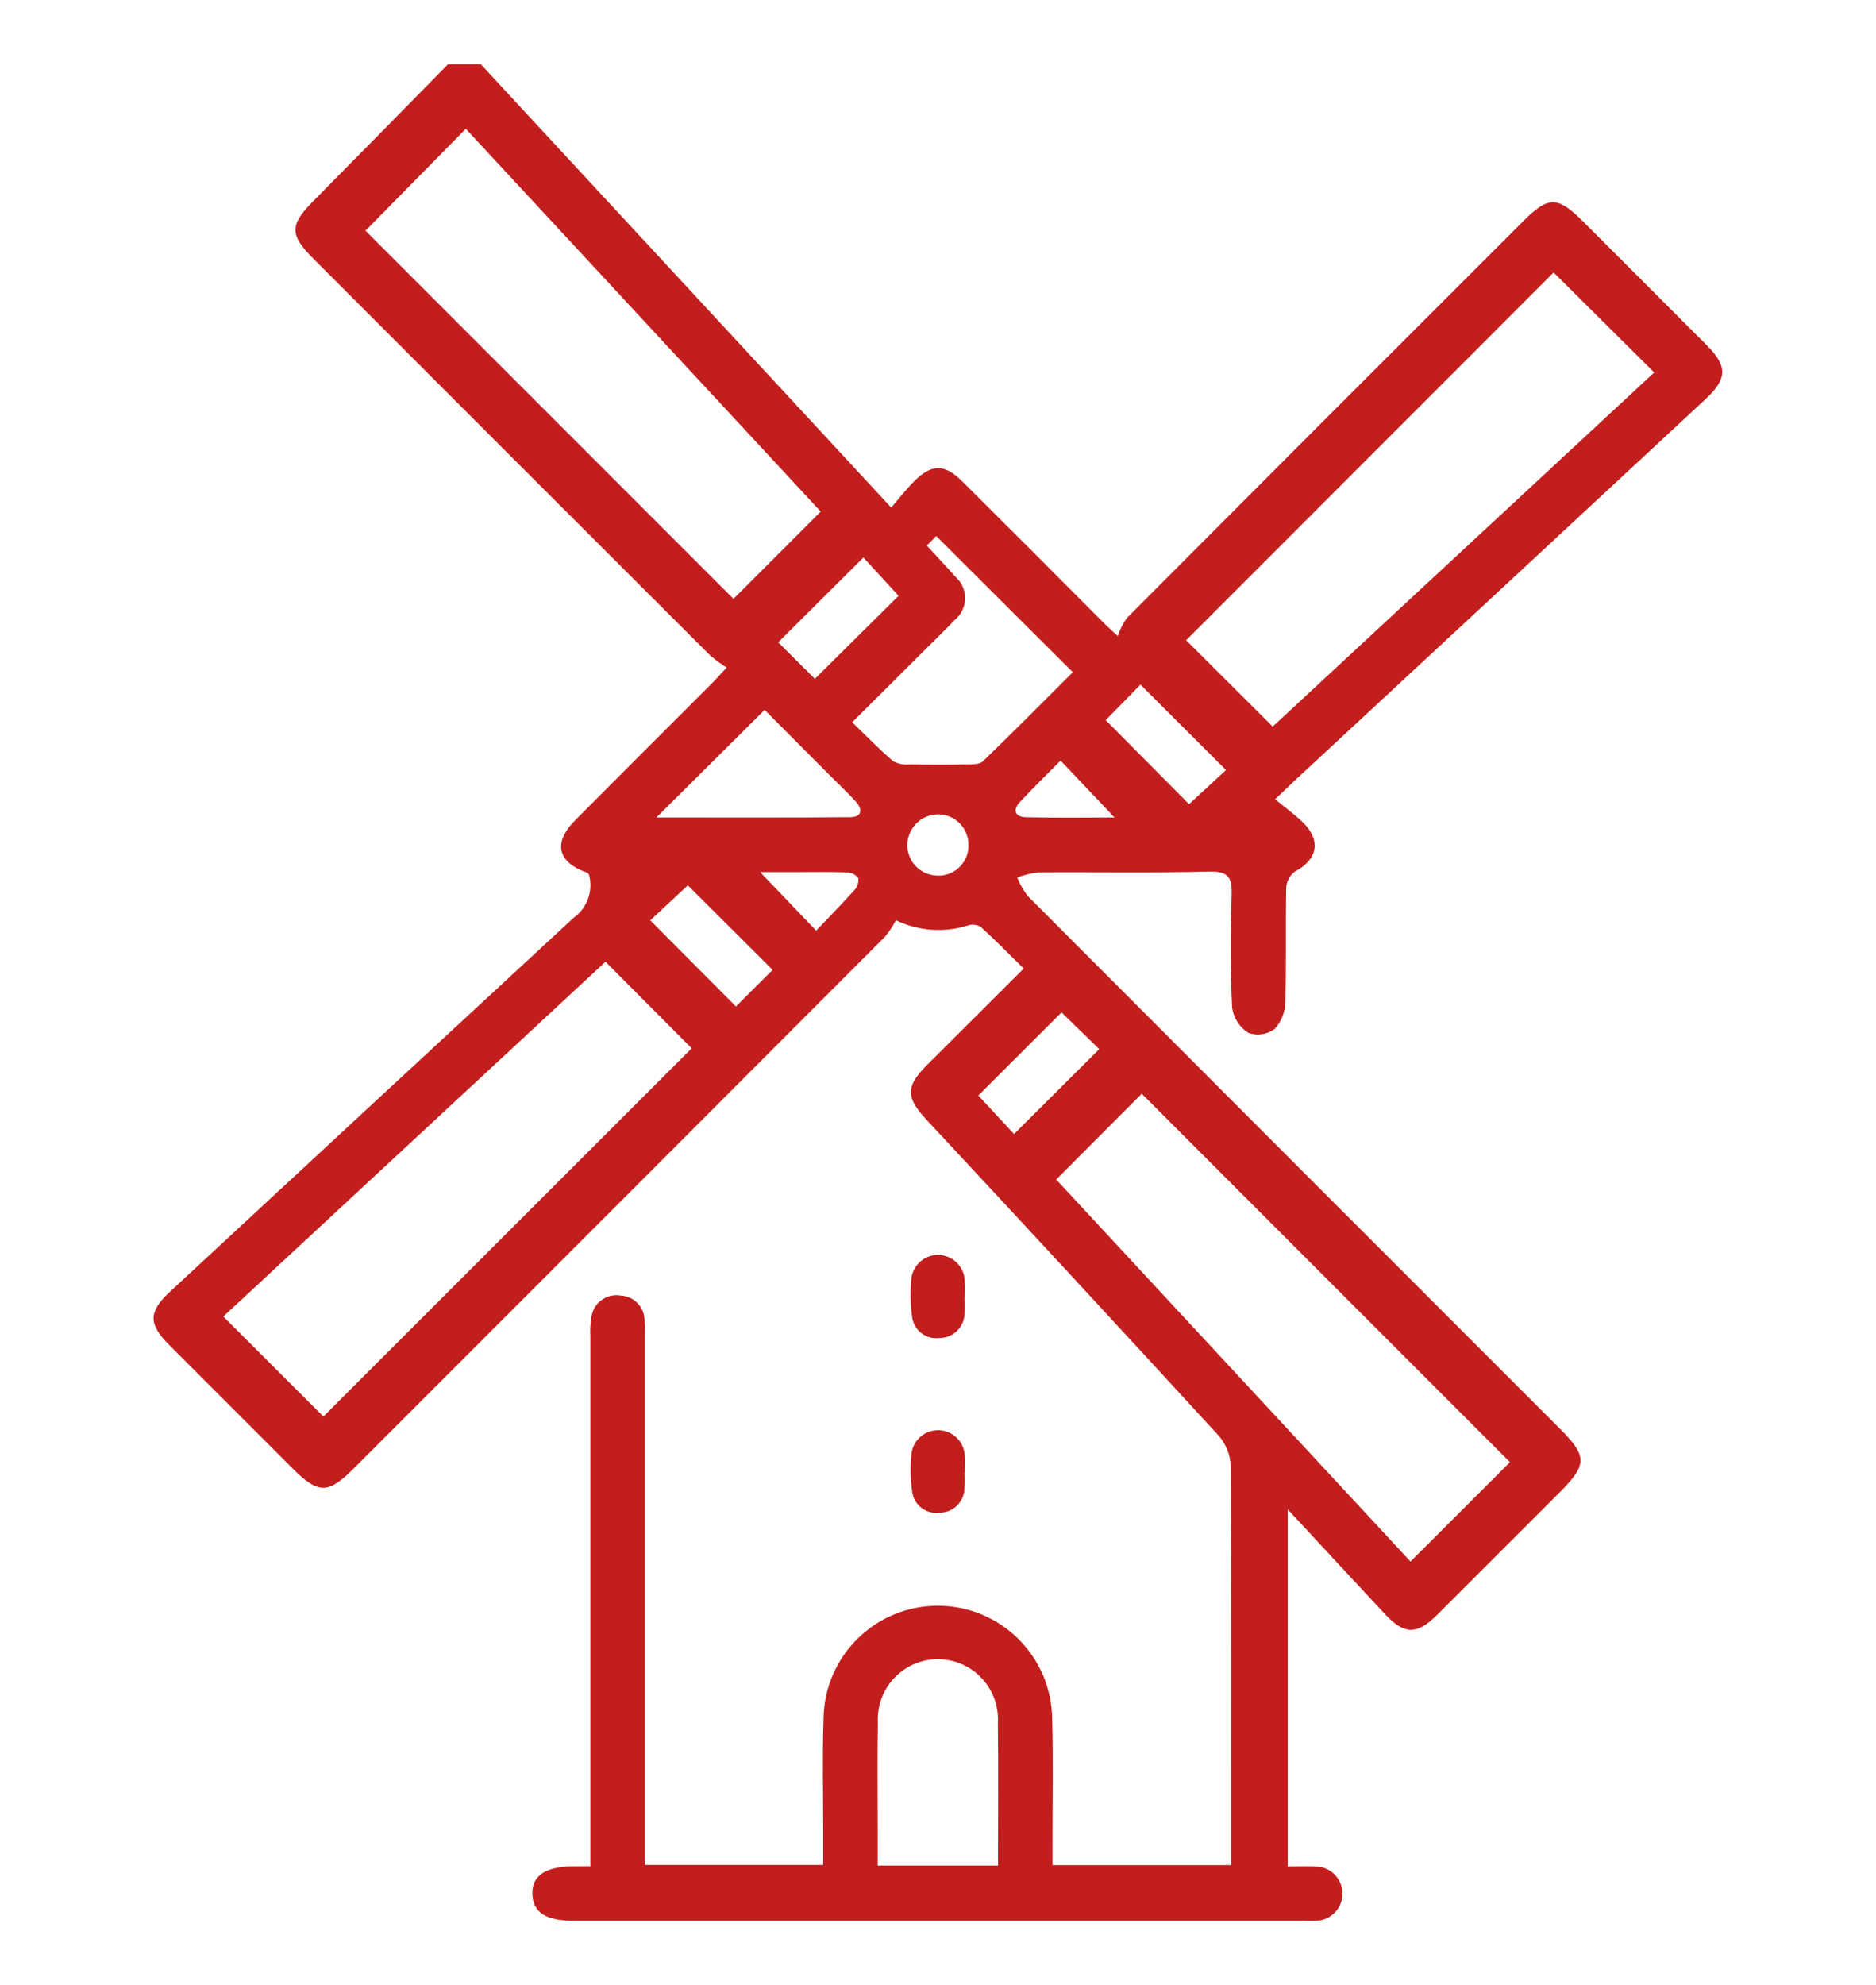 <?xml version="1.0" encoding="UTF-8"?>
<svg id="Group_173" xmlns="http://www.w3.org/2000/svg" version="1.1" xmlns:xlink="http://www.w3.org/1999/xlink" viewBox="0 0 104 110">
  <!-- Generator: Adobe Illustrator 29.0.1, SVG Export Plug-In . SVG Version: 2.1.0 Build 192)  -->
  <defs>
    <style>
      .st0 {
        fill: none;
      }

      .st1 {
        fill: #c21e1d;
      }

      .st2 {
        clip-path: url(#clippath);
      }
    </style>
    <clipPath id="clippath">
      <rect class="st0" x="8.515" y="3.56" width="86.969" height="102.88"/>
    </clipPath>
  </defs>
  <g class="st2">
    <g id="Group_147">
      <path id="Path_1389" class="st1" d="M26.653,3.559l22.752,24.566c.447-.515.829-1.012,1.268-1.452.974-.975,1.684-.98,2.663-.008,2.643,2.625,5.276,5.258,7.9,7.9.118.118.245.227.732.682.114-.357.283-.694.5-1,7.318-7.345,14.646-14.678,21.984-22,1.39-1.39,1.9-1.386,3.312.029,2.279,2.277,4.557,4.554,6.834,6.832,1.182,1.185,1.175,1.873-.058,3.018-7.567,7.03-15.139,14.058-22.717,21.084-.315.293-.625.592-1.135,1.076.576.48,1.13.869,1.6,1.344.965.988.723,2.026-.5,2.66-.286.211-.463.539-.483.894-.042,2.113.015,4.228-.05,6.34-.008.557-.222,1.091-.6,1.5-.421.305-.965.382-1.454.207-.485-.312-.812-.819-.895-1.39-.1-2.076-.095-4.16-.028-6.238.031-.972-.169-1.338-1.248-1.309-3.152.082-6.307.019-9.461.042-.403.05-.799.146-1.179.288.149.366.346.711.585,1.025,9.837,9.856,19.68,19.705,29.531,29.547,1.481,1.481,1.48,1.974-.006,3.46-2.277,2.278-4.556,4.555-6.835,6.831-1.11,1.106-1.813,1.1-2.871-.032-1.764-1.886-3.516-3.784-5.406-5.82v19.785c.493,0,1.02-.023,1.544.005.83.006,1.498.685,1.492,1.515-.006.83-.685,1.498-1.515,1.492-.234.015-.47,0-.7,0H31.84c-1.565,0-2.284-.452-2.326-1.457-.044-1.041.71-1.549,2.319-1.563h.893v-29.345c-.022-.368,0-.737.063-1.1.107-.761.812-1.291,1.573-1.184.015.002.03.004.044.007.745.027,1.332.643,1.323,1.388.028.333.015.671.015,1.006,0,9.295,0,18.589,0,27.883v1.272h9.892v-1.772c0-2.114-.052-4.23.018-6.341.049-3.5,2.926-6.298,6.426-6.249,3.438.048,6.211,2.829,6.249,6.268.064,2.313.016,4.63.018,6.945v1.158h9.909v-1.089c0-7.013.015-14.026-.029-21.038-.026-.613-.26-1.199-.662-1.662-5.377-5.858-10.777-11.695-16.2-17.511-1.166-1.257-1.161-1.849.034-3.044,1.752-1.751,3.508-3.5,5.352-5.336-.821-.806-1.567-1.568-2.353-2.284-.201-.14-.453-.184-.689-.12-1.333.435-2.783.336-4.046-.274-.166.325-.367.631-.6.911-9.813,9.831-19.633,19.656-29.46,29.475-1.422,1.421-1.956,1.419-3.39-.016-2.282-2.279-4.561-4.559-6.837-6.838-1.161-1.163-1.15-1.834.039-2.94,7.455-6.915,14.915-13.822,22.38-20.723.757-.537,1.1-1.489.859-2.385-.015-.018-.046-.1-.1-.116-1.662-.58-1.913-1.658-.655-2.921,2.509-2.521,5.023-5.036,7.542-7.547.233-.234.452-.482.844-.9-.326-.204-.635-.431-.927-.681-7.338-7.325-14.671-14.654-22-21.989-1.306-1.306-1.3-1.858,0-3.169,2.501-2.528,4.995-5.059,7.483-7.592h1.812ZM33.565,53.292l-21.185,19.658,5.546,5.542,20.419-20.403-4.78-4.8M20.262,12.783l20.4,20.4,4.836-4.836L25.823,7.136l-5.561,5.647M86.127,15.099l-20.372,20.378,4.8,4.784,21.149-19.622-5.577-5.54M83.708,81.02l-20.413-20.416-4.742,4.755,19.642,21.167,5.513-5.506M55.327,103.377c0-2.708.023-5.319-.007-7.928.099-1.838-1.311-3.407-3.148-3.506s-3.407,1.311-3.506,3.148c-.006.115-.006.231,0,.346-.034,2.009-.008,4.018-.009,6.028v1.912h6.671ZM59.473,37.249l-7.572-7.548-.52.532c.593.645,1.1,1.176,1.588,1.73.65.571.714,1.561.143,2.211-.06.068-.126.132-.197.189-.506.536-1.039,1.045-1.561,1.566l-4.111,4.093c.82.791,1.515,1.517,2.278,2.162.294.151.627.211.955.172,1.017.021,2.035.021,3.052,0,.326-.006.761.018.957-.17,1.69-1.627,3.335-3.29,4.988-4.937M36.394,45.296c3.729,0,7.237.016,10.744-.015.643-.006.709-.428.3-.87-.475-.519-.99-1-1.488-1.5l-3.561-3.574-6,5.959M42.831,53.741l-4.7-4.684-2.083,1.939,4.751,4.775,2.034-2.029M47.867,30.891l-4.727,4.7,2.033,2.024,4.641-4.6-1.947-2.12M60.938,58.135l-2.091-2.037-4.612,4.605,1.98,2.135,4.721-4.7M67.968,42.67l-4.742-4.734-1.93,1.966,4.62,4.657,2.051-1.891M45.243,51.568c.759-.8,1.465-1.511,2.134-2.26.164-.179.238-.424.2-.664-.158-.192-.393-.304-.641-.306-.938-.033-1.877-.015-2.815-.015h-1.982l3.107,3.244M61.789,45.299l-2.994-3.155c-.762.773-1.52,1.514-2.245,2.286-.434.462-.28.838.328.853,1.62.041,3.241.014,4.911.014M53.689,46.861c.028-.934-.707-1.713-1.64-1.74-.011,0-.023,0-.034,0-.949.002-1.717.772-1.717,1.721.01.909.736,1.649,1.645,1.675.914.049,1.695-.652,1.745-1.567.002-.03.002-.06.002-.09"/>
      <path id="Path_1390" class="st1" d="M53.472,81.612c.016.3.014.6-.006.9-.038.742-.657,1.322-1.4,1.31-.735.092-1.406-.431-1.497-1.166,0-.007-.002-.015-.003-.022-.094-.661-.109-1.33-.047-1.994.051-.819.755-1.441,1.574-1.39.775.048,1.382.684,1.393,1.46.025.3,0,.6,0,.9h-.017"/>
      <path id="Path_1391" class="st1" d="M53.474,71.922c.015.3.014.6-.005.9-.033.745-.654,1.329-1.4,1.315-.733.096-1.406-.42-1.502-1.153-.001-.008-.002-.017-.003-.025-.094-.66-.111-1.329-.05-1.993.03-.819.719-1.459,1.538-1.428.798.029,1.43.685,1.429,1.483.026.3,0,.6,0,.9h-.015"/>
    </g>
  </g>
</svg>